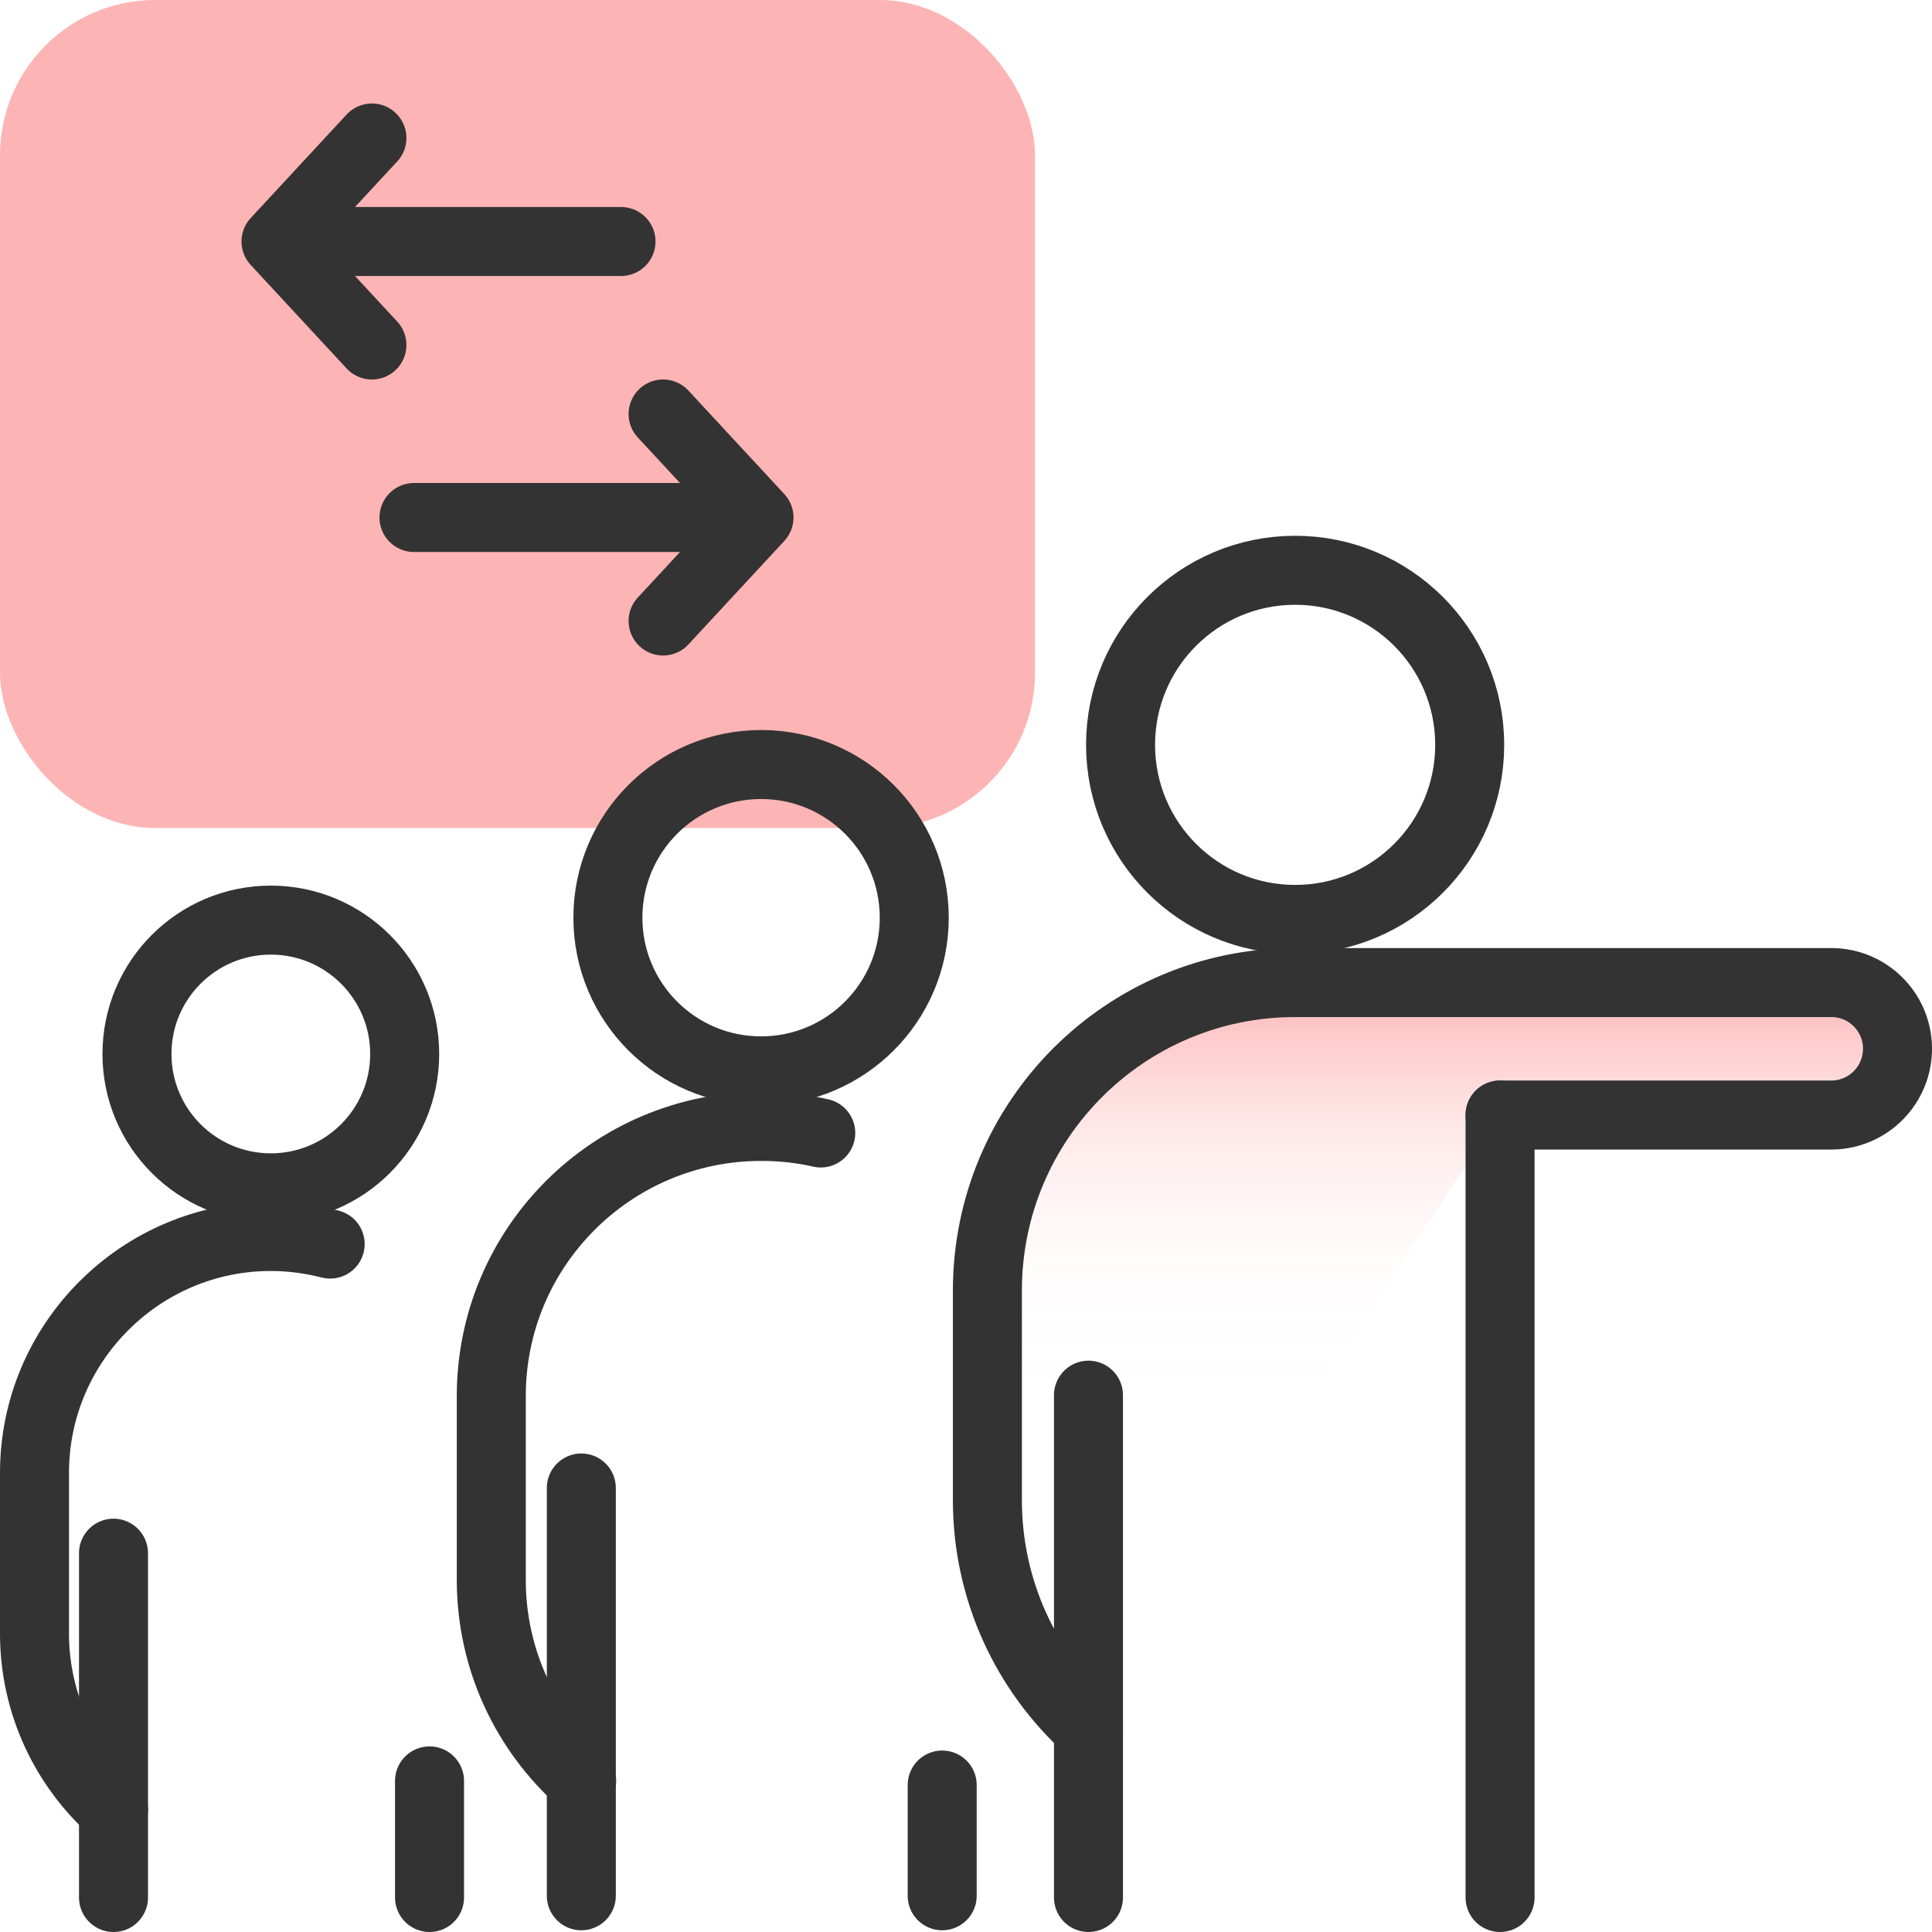 <?xml version="1.0" encoding="UTF-8"?>
<svg id="Layer_1" data-name="Layer 1" xmlns="http://www.w3.org/2000/svg" xmlns:xlink="http://www.w3.org/1999/xlink" viewBox="0 0 56 56">
  <defs>
    <style>
      .cls-1 {
        fill: none;
        stroke: #333;
        stroke-linecap: round;
        stroke-linejoin: round;
        stroke-width: 2px;
      }

      .cls-2 {
        fill: #fdb4b4;
      }

      .cls-3 {
        fill: url(#linear-gradient);
      }
    </style>
    <linearGradient id="linear-gradient" x1="41.81" y1="50.09" x2="41.81" y2="28.48" gradientUnits="userSpaceOnUse">
      <stop offset=".46" stop-color="#fdb4b4" stop-opacity="0"/>
      <stop offset=".56" stop-color="#fdb4b4" stop-opacity=".01"/>
      <stop offset=".63" stop-color="#fdb4b4" stop-opacity=".05"/>
      <stop offset=".69" stop-color="#fdb4b4" stop-opacity=".11"/>
      <stop offset=".75" stop-color="#fdb4b4" stop-opacity=".2"/>
      <stop offset=".81" stop-color="#fdb4b4" stop-opacity=".32"/>
      <stop offset=".86" stop-color="#fdb4b4" stop-opacity=".46"/>
      <stop offset=".91" stop-color="#fdb4b4" stop-opacity=".63"/>
      <stop offset=".96" stop-color="#fdb4b4" stop-opacity=".82"/>
      <stop offset="1" stop-color="#fdb4b4"/>
    </linearGradient>
  </defs>
  <rect class="cls-2" width="30" height="24" rx="4.5" ry="4.5"/>
  <g>
    <path class="cls-1" d="M10.78,4l-2.78,3M8,7h10M8,7l2.78,3"/>
    <path class="cls-1" d="M19.22,18l2.78-3M22,15h-10M22,15l-2.78-3"/>
  </g>
  <g id="Direction">
    <g>
      <circle class="cls-1" cx="22.06" cy="26.6" r="4.44"/>
      <path class="cls-1" d="M23.79,32.84c-.56-.13-1.14-.19-1.73-.19-2.16,0-4.12.88-5.53,2.29-1.42,1.42-2.29,3.37-2.29,5.53v5.32c0,2.32,1.01,4.4,2.62,5.83"/>
      <line class="cls-1" x1="27.31" y1="54.95" x2="27.31" y2="51.74"/>
      <line class="cls-1" x1="16.85" y1="43.13" x2="16.85" y2="54.95"/>
    </g>
    <g>
      <circle class="cls-1" cx="7.85" cy="30.55" r="3.88"/>
      <path class="cls-1" d="M9.57,36.06c-.55-.14-1.13-.22-1.72-.22-1.89,0-3.6.77-4.84,2.01-1.24,1.24-2.01,2.95-2.01,4.84v4.66c0,2.03.89,3.86,2.29,5.11"/>
      <polyline class="cls-1" points="12.45 55 12.45 52.43 12.45 51.62"/>
      <line class="cls-1" x1="3.29" y1="45.02" x2="3.29" y2="55"/>
    </g>
    <g>
      <path class="cls-3" d="M43.48,32.32h9.6c1.07,0,1.94-.88,1.92-1.96h0c-.02-1.04-.87-1.88-1.92-1.88h-15.54c-4.93,0-8.92,4-8.92,8.93v6.07c0,2.62,1.13,4.98,2.93,6.61"/>
      <circle class="cls-1" cx="37.54" cy="21.59" r="5.06"/>
      <line class="cls-1" x1="31.55" y1="40.44" x2="31.55" y2="55"/>
      <polyline class="cls-1" points="43.48 55 43.48 40.44 43.48 32.32"/>
      <path class="cls-1" d="M43.48,32.32h9.6c1.07,0,1.94-.88,1.92-1.96h0c-.02-1.04-.87-1.88-1.92-1.88h-15.54c-4.93,0-8.92,4-8.92,8.93v6.07c0,2.62,1.13,4.98,2.93,6.61"/>
    </g>
  </g>
</svg>